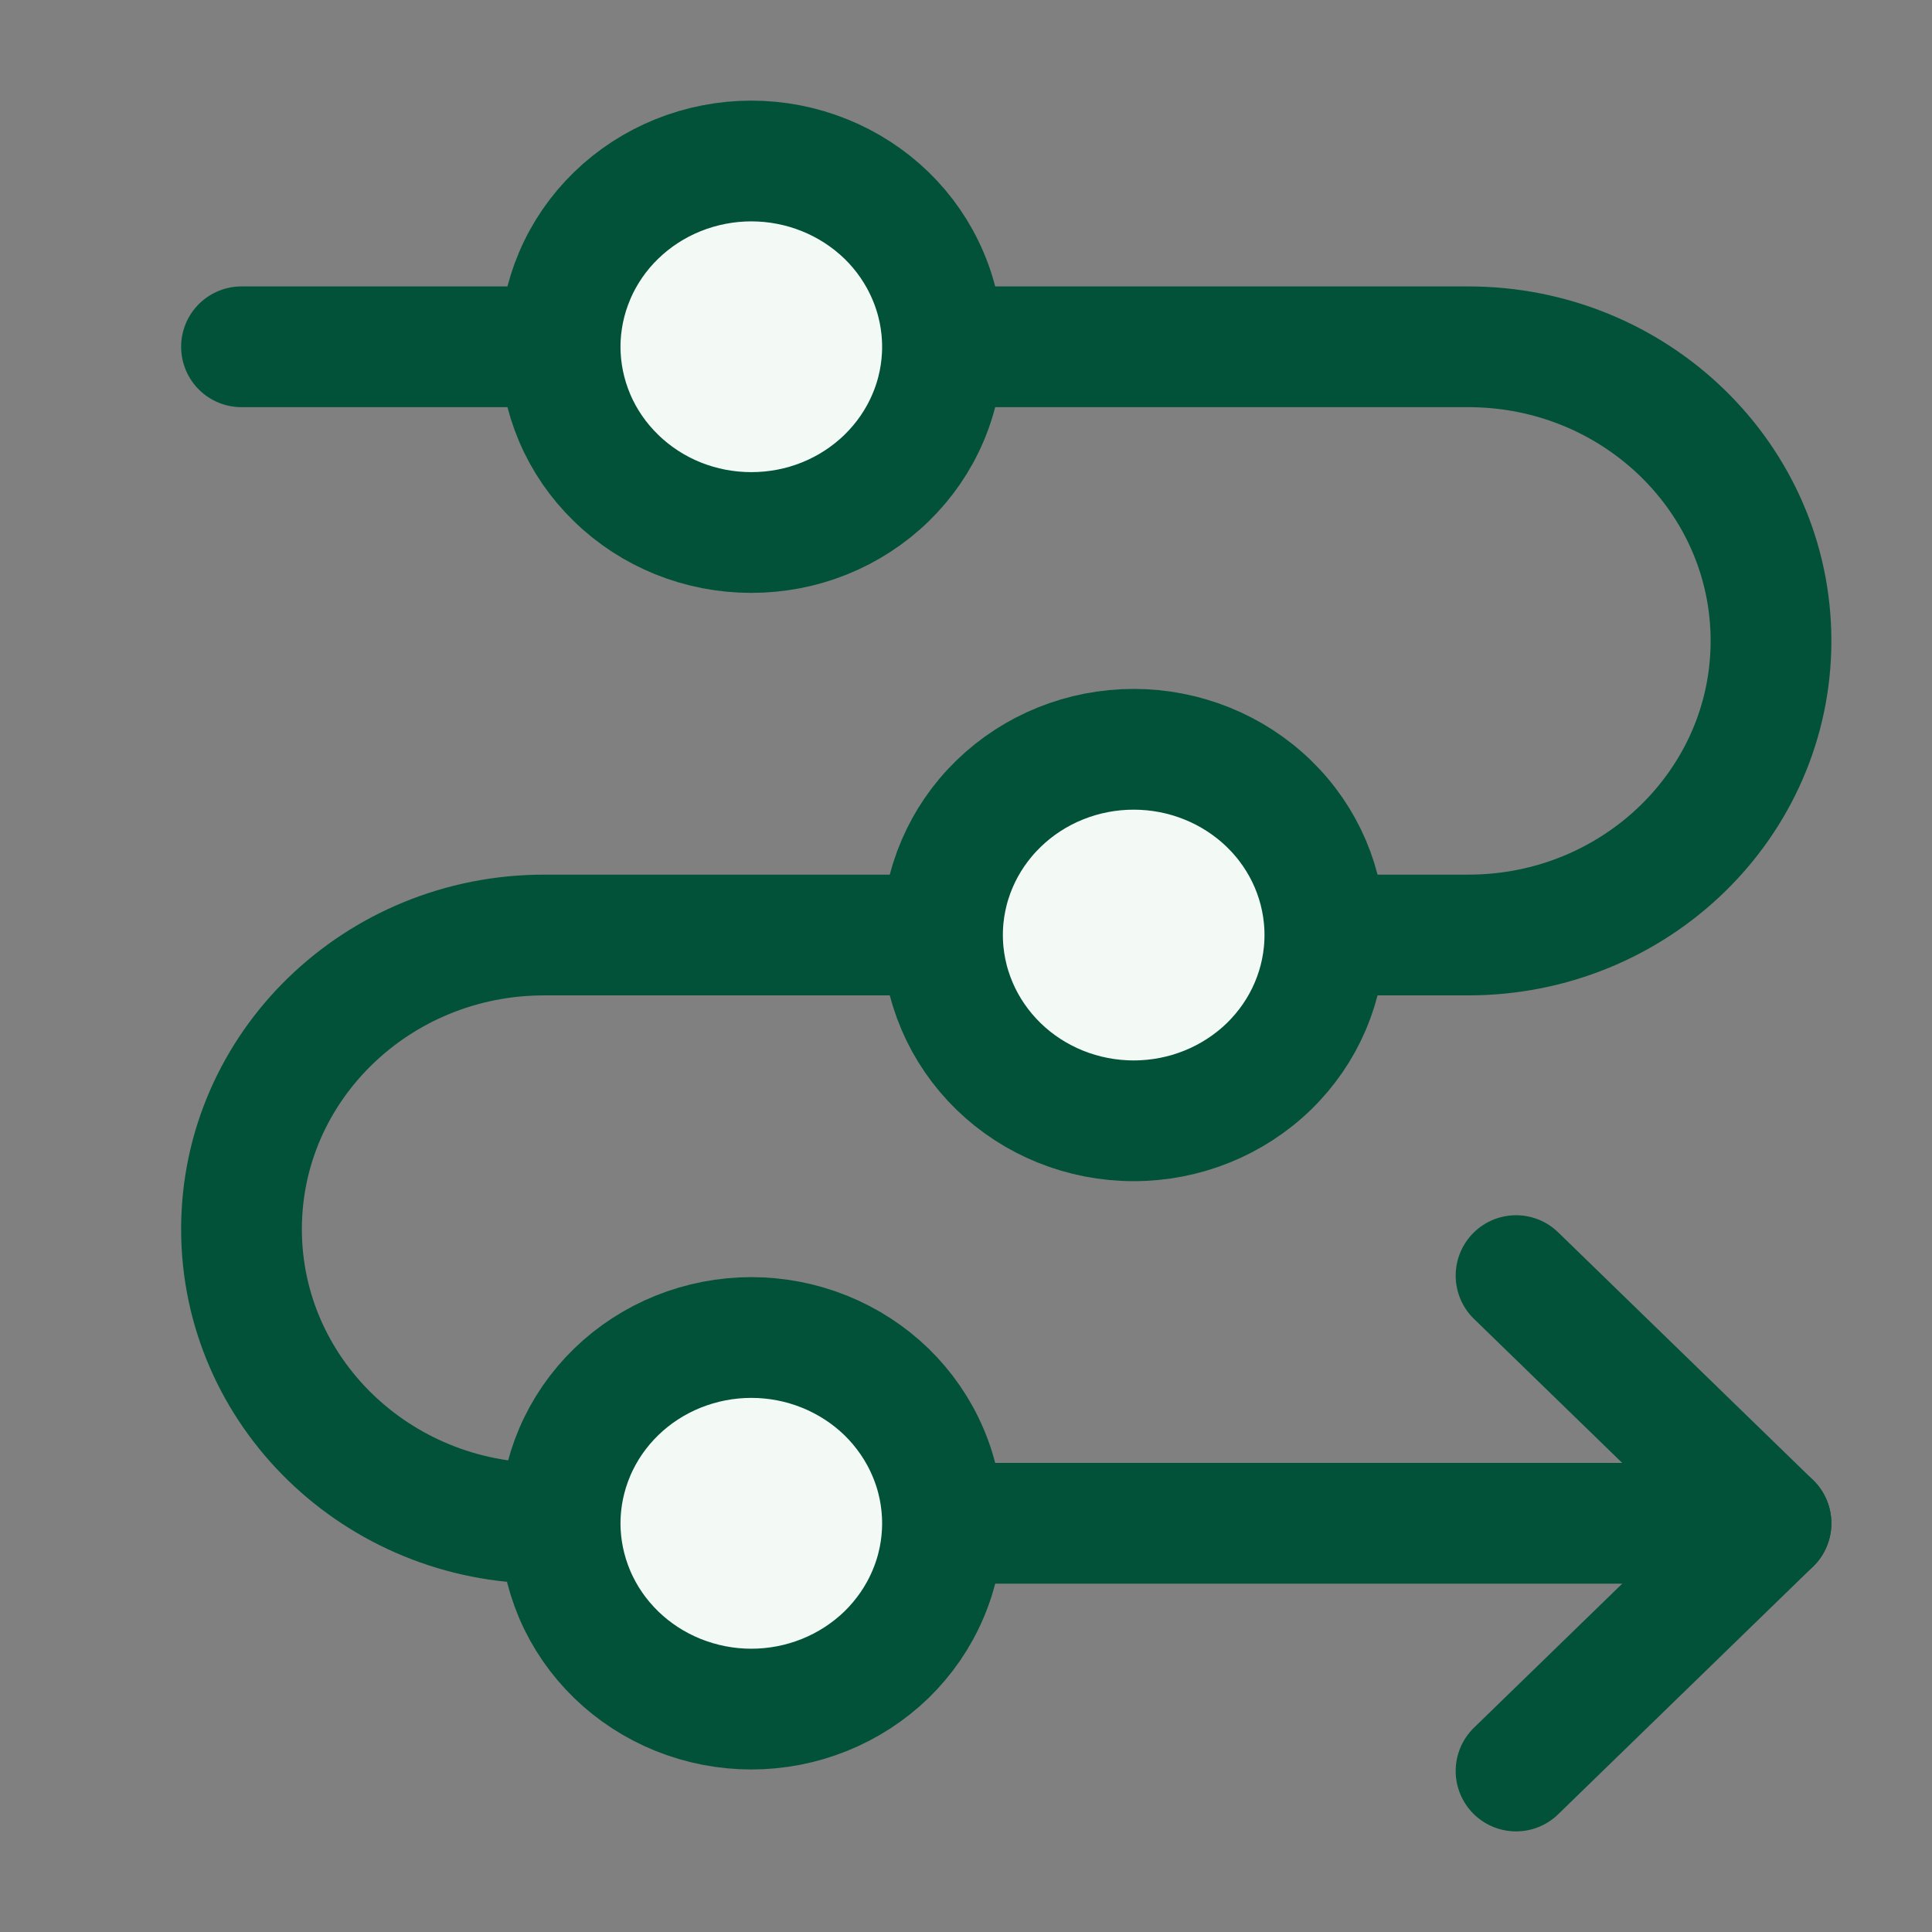 <svg width="24" height="24" viewBox="0 0 24 24" fill="none" xmlns="http://www.w3.org/2000/svg">
<rect x="0" y="0" width="24" height="24" fill="#808080" stroke="none"/>
<path d="M18.833 22L22 18.923L18.833 15.846" stroke="#015239" stroke-width="1.5" stroke-linecap="round" stroke-linejoin="round"/>
<path d="M11.708 4.308H18.24C20.316 4.308 22 5.943 22 7.961C22 9.979 20.316 11.615 18.24 11.615H16.458" stroke="#015239" stroke-width="1.5" stroke-linecap="round" stroke-linejoin="round"/>
<path d="M11.708 11.615H6.76C4.684 11.615 3 13.251 3 15.269C3 17.287 4.684 18.923 6.76 18.923H6.958" stroke="#015239" stroke-width="1.5" stroke-linecap="round" stroke-linejoin="round"/>
<path d="M3 4.308H6.958" stroke="#015239" stroke-width="1.5" stroke-linecap="round" stroke-linejoin="round"/>
<path d="M11.708 18.923H22" stroke="#015239" stroke-width="1.5" stroke-linecap="round" stroke-linejoin="round"/>
<path d="M6.958 4.308C6.958 4.611 7.02 4.911 7.139 5.191C7.258 5.471 7.433 5.725 7.654 5.939C7.874 6.154 8.136 6.324 8.424 6.44C8.713 6.556 9.021 6.615 9.333 6.615C9.645 6.615 9.954 6.556 10.242 6.44C10.53 6.324 10.792 6.154 11.013 5.939C11.233 5.725 11.408 5.471 11.527 5.191C11.647 4.911 11.708 4.611 11.708 4.308C11.708 4.005 11.647 3.705 11.527 3.425C11.408 3.145 11.233 2.89 11.013 2.676C10.792 2.462 10.53 2.292 10.242 2.176C9.954 2.06 9.645 2 9.333 2C9.021 2 8.713 2.06 8.424 2.176C8.136 2.292 7.874 2.462 7.654 2.676C7.433 2.89 7.258 3.145 7.139 3.425C7.02 3.705 6.958 4.005 6.958 4.308Z" fill="#F3FAF6"/>
<path d="M6.958 18.923C6.958 19.226 7.02 19.526 7.139 19.806C7.258 20.086 7.433 20.34 7.654 20.555C7.874 20.769 8.136 20.939 8.424 21.055C8.713 21.171 9.021 21.231 9.333 21.231C9.645 21.231 9.954 21.171 10.242 21.055C10.53 20.939 10.792 20.769 11.013 20.555C11.233 20.34 11.408 20.086 11.527 19.806C11.647 19.526 11.708 19.226 11.708 18.923C11.708 18.62 11.647 18.32 11.527 18.04C11.408 17.76 11.233 17.506 11.013 17.291C10.792 17.077 10.53 16.907 10.242 16.791C9.954 16.675 9.645 16.615 9.333 16.615C9.021 16.615 8.713 16.675 8.424 16.791C8.136 16.907 7.874 17.077 7.654 17.291C7.433 17.506 7.258 17.76 7.139 18.04C7.02 18.32 6.958 18.62 6.958 18.923Z" fill="#F3FAF6"/>
<path d="M11.708 11.615C11.708 12.227 11.959 12.814 12.404 13.247C12.849 13.68 13.453 13.923 14.083 13.923C14.713 13.923 15.317 13.68 15.763 13.247C16.208 12.814 16.458 12.227 16.458 11.615C16.458 11.003 16.208 10.416 15.763 9.984C15.317 9.551 14.713 9.308 14.083 9.308C13.453 9.308 12.849 9.551 12.404 9.984C11.959 10.416 11.708 11.003 11.708 11.615Z" fill="#F3FAF6"/>
<path d="M6.958 4.308C6.958 4.611 7.02 4.911 7.139 5.191C7.258 5.471 7.433 5.725 7.654 5.939C7.874 6.154 8.136 6.324 8.424 6.44C8.713 6.556 9.021 6.615 9.333 6.615C9.645 6.615 9.954 6.556 10.242 6.44C10.53 6.324 10.792 6.154 11.013 5.939C11.233 5.725 11.408 5.471 11.527 5.191C11.647 4.911 11.708 4.611 11.708 4.308C11.708 4.005 11.647 3.705 11.527 3.425C11.408 3.145 11.233 2.89 11.013 2.676C10.792 2.462 10.53 2.292 10.242 2.176C9.954 2.06 9.645 2 9.333 2C9.021 2 8.713 2.06 8.424 2.176C8.136 2.292 7.874 2.462 7.654 2.676C7.433 2.89 7.258 3.145 7.139 3.425C7.02 3.705 6.958 4.005 6.958 4.308Z" stroke="#015239" stroke-width="1.5" stroke-linecap="round" stroke-linejoin="round"/>
<path d="M6.958 18.923C6.958 19.226 7.02 19.526 7.139 19.806C7.258 20.086 7.433 20.34 7.654 20.555C7.874 20.769 8.136 20.939 8.424 21.055C8.713 21.171 9.021 21.231 9.333 21.231C9.645 21.231 9.954 21.171 10.242 21.055C10.53 20.939 10.792 20.769 11.013 20.555C11.233 20.34 11.408 20.086 11.527 19.806C11.647 19.526 11.708 19.226 11.708 18.923C11.708 18.62 11.647 18.32 11.527 18.04C11.408 17.76 11.233 17.506 11.013 17.291C10.792 17.077 10.53 16.907 10.242 16.791C9.954 16.675 9.645 16.615 9.333 16.615C9.021 16.615 8.713 16.675 8.424 16.791C8.136 16.907 7.874 17.077 7.654 17.291C7.433 17.506 7.258 17.76 7.139 18.04C7.02 18.32 6.958 18.62 6.958 18.923Z" stroke="#015239" stroke-width="1.5" stroke-linecap="round" stroke-linejoin="round"/>
<path d="M11.708 11.615C11.708 12.227 11.959 12.814 12.404 13.247C12.849 13.68 13.453 13.923 14.083 13.923C14.713 13.923 15.317 13.68 15.763 13.247C16.208 12.814 16.458 12.227 16.458 11.615C16.458 11.003 16.208 10.416 15.763 9.984C15.317 9.551 14.713 9.308 14.083 9.308C13.453 9.308 12.849 9.551 12.404 9.984C11.959 10.416 11.708 11.003 11.708 11.615Z" stroke="#015239" stroke-width="1.5" stroke-linecap="round" stroke-linejoin="round"/>
</svg>
